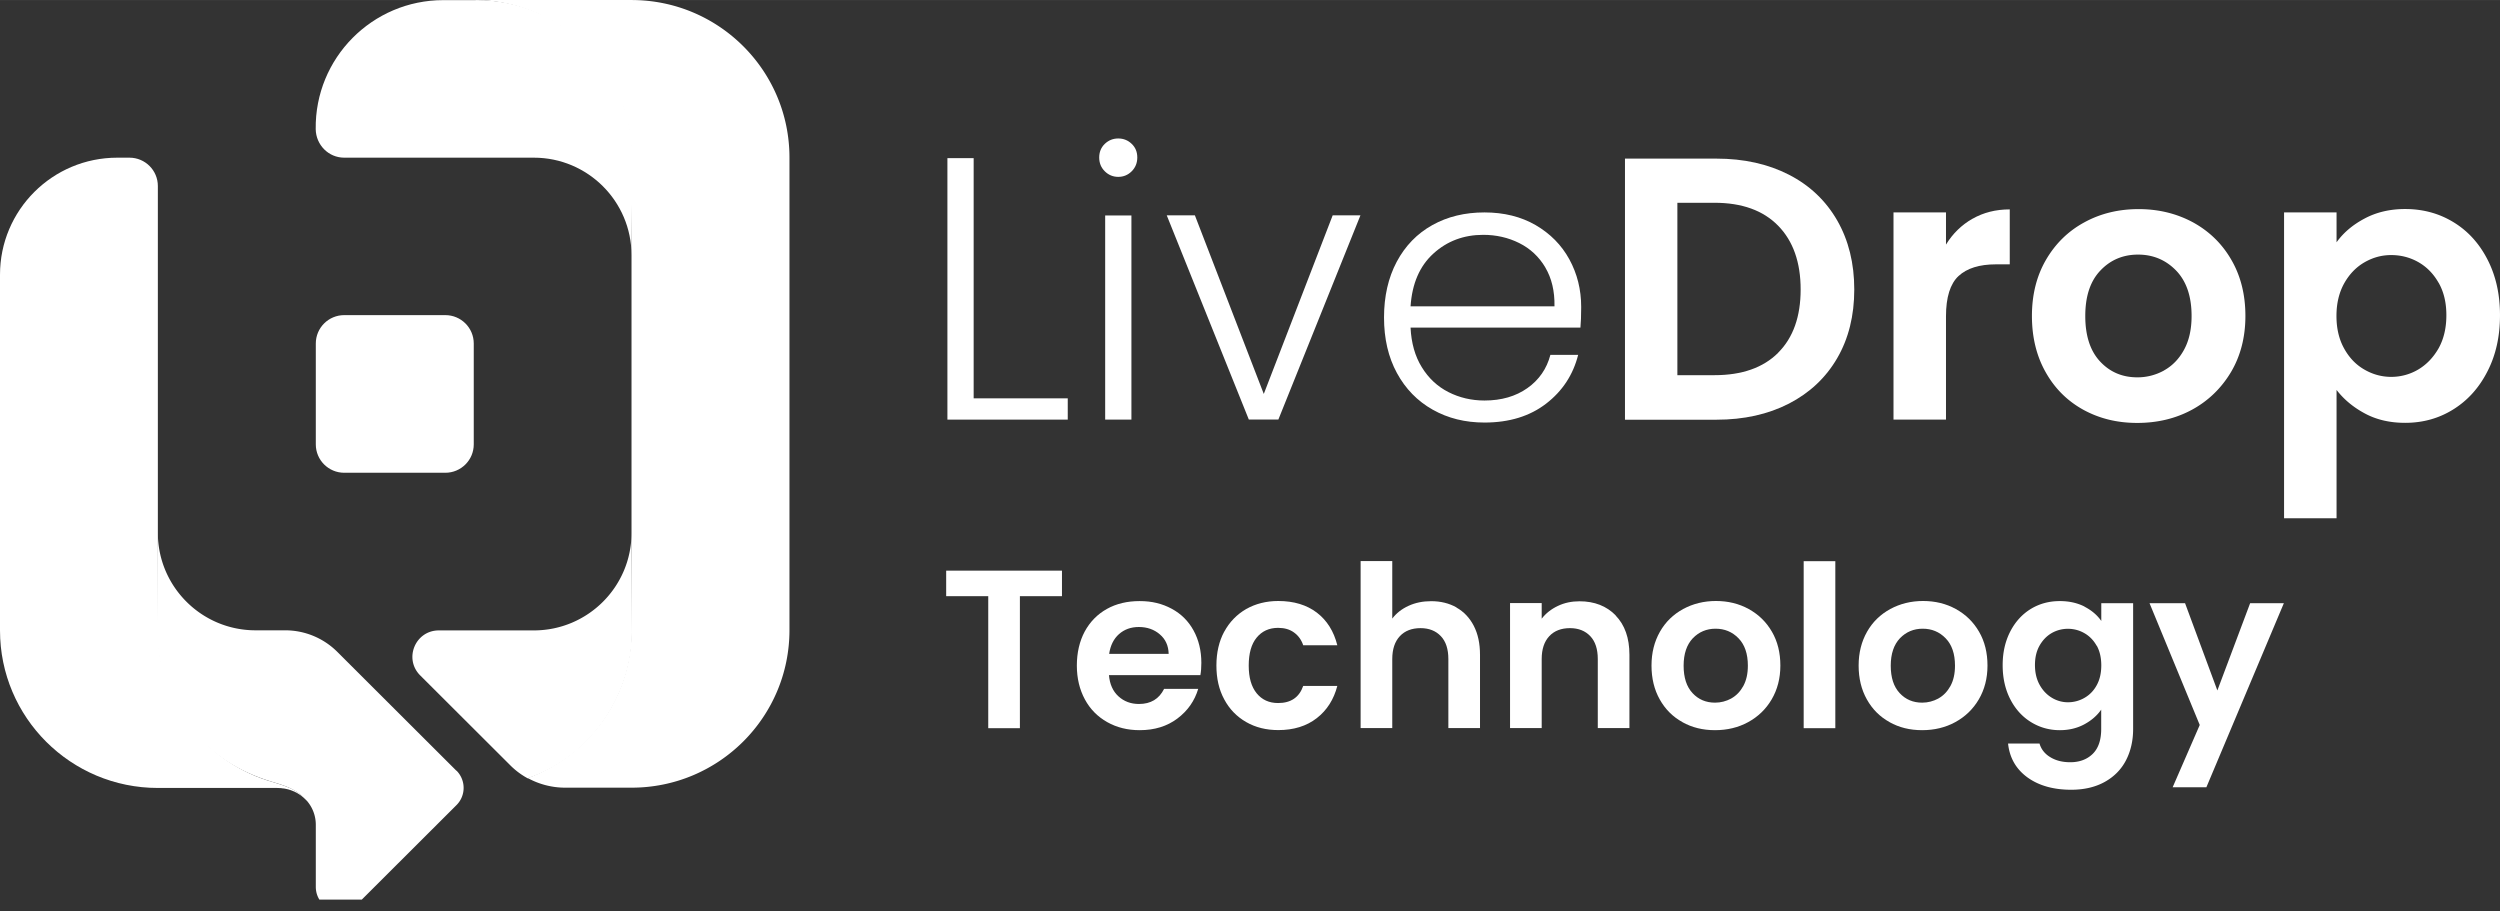 <?xml version="1.0" encoding="UTF-8"?> <svg xmlns="http://www.w3.org/2000/svg" preserveAspectRatio="xMidYMid meet" data-bbox="0 3.018 653.025 237.994" viewBox="0 3.018 653.025 237.994" height="238" width="653" data-type="color" role="presentation" aria-hidden="true" aria-label=""><rect x="0" y="3.018" width="653.025" height="237.994" fill="#333333" stroke="none"/><g><g clip-path="url(#c6ee5333-e5b4-4f44-952f-88f50889ca2c_comp-kr8tvwgd)"><path fill="#ffffff" d="M254.329 107.061h24.577v5.558h-31.432v-68.3h6.855z" data-color="1"></path><path fill="#ffffff" d="M288.583 47.753c-.99-.989-1.46-2.174-1.46-3.607 0-1.432.495-2.618 1.46-3.557.99-.938 2.153-1.408 3.515-1.408 1.361 0 2.549.47 3.514 1.408.99.939 1.46 2.125 1.46 3.557 0 1.433-.495 2.643-1.46 3.607-.965.963-2.153 1.457-3.514 1.457-1.362 0-2.55-.494-3.515-1.457m6.955 11.535v53.331h-6.856v-53.33z" data-color="1"></path><path fill="#ffffff" d="m330.089 105.974 18.018-46.71h7.251l-21.433 53.33h-7.722l-21.433-53.33h7.35l18.018 46.71z" data-color="1"></path><path fill="#ffffff" d="M412.803 88.584h-44.352c.198 4.051 1.163 7.485 2.945 10.35 1.757 2.866 4.084 5.039 6.955 6.497 2.871 1.457 6.014 2.198 9.405 2.198 4.43 0 8.167-1.087 11.211-3.236s5.049-5.039 6.015-8.695h7.251c-1.311 5.212-4.108 9.461-8.365 12.746s-9.628 4.941-16.112 4.941c-5.024 0-9.529-1.112-13.514-3.36s-7.103-5.434-9.355-9.584-3.366-8.966-3.366-14.5c0-5.533 1.114-10.4 3.316-14.549 2.228-4.174 5.322-7.361 9.306-9.584 3.985-2.223 8.514-3.31 13.613-3.31 5.098 0 9.553 1.111 13.365 3.31 3.811 2.223 6.756 5.187 8.811 8.942s3.093 7.904 3.093 12.45c0 2.346-.074 4.125-.198 5.384zm-9.158-15.735c-1.658-2.79-3.935-4.915-6.806-6.348s-6.014-2.149-9.405-2.149c-5.098 0-9.43 1.63-13.018 4.891-3.589 3.26-5.569 7.855-5.965 13.784h37.595c.074-3.978-.743-7.362-2.401-10.153z" data-color="1"></path><path fill="#ffffff" d="M467.277 48.642c5.445 2.791 9.652 6.793 12.622 11.955 2.97 5.188 4.455 11.19 4.455 18.033q0 10.263-4.455 17.933c-2.97 5.113-7.177 9.066-12.622 11.881-5.445 2.792-11.756 4.2-18.934 4.2H424.46V44.443h23.883c7.178 0 13.489 1.408 18.934 4.199M464.48 95.13c3.911-3.902 5.866-9.411 5.866-16.5s-1.955-12.648-5.866-16.65q-5.865-6.001-16.632-6.002h-9.702v45.031h9.702q10.767 0 16.632-5.854z" data-color="1"></path><path fill="#ffffff" d="M515.242 60.153q4.27-2.446 9.727-2.446V72.06h-3.614c-4.306 0-7.548 1.013-9.751 3.038-2.178 2.026-3.292 5.533-3.292 10.548v26.974h-13.711V58.498h13.711v8.398q2.636-4.298 6.905-6.743z" data-color="1"></path><path fill="#ffffff" d="M544.15 110.025c-4.183-2.322-7.45-5.582-9.826-9.831-2.376-4.224-3.564-9.115-3.564-14.648s1.213-10.424 3.663-14.648c2.451-4.224 5.792-7.51 10.024-9.806 4.232-2.322 8.96-3.459 14.182-3.459s9.949 1.161 14.206 3.459c4.232 2.322 7.598 5.582 10.024 9.806 2.45 4.224 3.663 9.115 3.663 14.648s-1.262 10.424-3.762 14.648c-2.525 4.224-5.915 7.509-10.172 9.831-4.282 2.322-9.059 3.459-14.33 3.459s-9.925-1.161-14.108-3.459m21.112-10.25c2.178-1.211 3.935-3.014 5.247-5.435s1.955-5.336 1.955-8.794c0-5.138-1.361-9.09-4.059-11.881-2.698-2.767-6.014-4.15-9.925-4.15-3.91 0-7.202 1.383-9.825 4.15-2.649 2.766-3.96 6.718-3.96 11.881s1.287 9.115 3.861 11.882q3.861 4.149 9.726 4.149a14.3 14.3 0 0 0 7.005-1.803z" data-color="1"></path><path fill="#ffffff" d="M617.633 60.104c3.093-1.655 6.632-2.495 10.617-2.495 4.628 0 8.836 1.136 12.573 3.408 3.762 2.273 6.732 5.509 8.91 9.733 2.178 4.2 3.292 9.065 3.292 14.599 0 5.533-1.089 10.448-3.292 14.697-2.178 4.273-5.148 7.559-8.91 9.905-3.762 2.347-7.945 3.508-12.573 3.508-3.985 0-7.499-.815-10.519-2.445-3.044-1.631-5.494-3.681-7.4-6.151v33.52H596.62V58.498h13.711v7.806c1.758-2.47 4.183-4.546 7.302-6.2m19.379 16.821c-1.337-2.371-3.094-4.174-5.297-5.434-2.178-1.235-4.554-1.853-7.103-1.853s-4.802.643-7.004 1.902c-2.178 1.26-3.96 3.113-5.297 5.509-1.336 2.42-2.004 5.237-2.004 8.497s.668 6.101 2.004 8.497c1.337 2.421 3.094 4.25 5.297 5.509 2.178 1.26 4.529 1.902 7.004 1.902a13.8 13.8 0 0 0 7.103-1.951c2.178-1.31 3.935-3.162 5.297-5.558q2.004-3.631 2.004-8.596c0-3.31-.668-6.077-2.004-8.448z" data-color="1"></path><path fill="#ffffff" d="M277.396 152.068v6.669h-10.989v34.484h-8.266v-34.484h-10.989v-6.669z" data-color="1"></path><path fill="#ffffff" d="M313.581 179.363h-23.909c.198 2.346 1.015 4.199 2.475 5.533s3.243 2.001 5.371 2.001c3.069 0 5.247-1.309 6.559-3.952h8.91c-.941 3.137-2.747 5.73-5.445 7.756s-5.965 3.038-9.851 3.038c-3.143 0-5.964-.691-8.464-2.099s-4.455-3.36-5.841-5.929-2.104-5.508-2.104-8.843.693-6.348 2.054-8.893c1.386-2.544 3.317-4.52 5.792-5.903s5.346-2.051 8.563-2.051 5.891.667 8.366 2.001 4.381 3.236 5.717 5.682c1.337 2.445 2.03 5.261 2.03 8.448 0 1.185-.075 2.247-.248 3.186zm-8.316-5.558c-.05-2.124-.817-3.829-2.302-5.089q-2.227-1.926-5.494-1.926c-2.055 0-3.762.617-5.173 1.852-1.386 1.235-2.252 2.965-2.574 5.163z" data-color="1"></path><path fill="#ffffff" d="M319.793 168c1.386-2.544 3.292-4.496 5.717-5.904 2.45-1.383 5.247-2.099 8.39-2.099 4.059 0 7.401 1.013 10.074 3.038q3.972 3.039 5.346 8.522h-8.91c-.471-1.408-1.263-2.519-2.401-3.335-1.114-.815-2.5-1.21-4.158-1.21-2.351 0-4.232.865-5.618 2.569s-2.055 4.125-2.055 7.287.693 5.508 2.055 7.213c1.386 1.704 3.242 2.569 5.618 2.569 3.341 0 5.519-1.482 6.559-4.471h8.91c-.916 3.532-2.698 6.348-5.371 8.423s-6.014 3.113-10.049 3.113c-3.143 0-5.94-.692-8.39-2.1s-4.356-3.36-5.717-5.904c-1.386-2.544-2.054-5.484-2.054-8.868s.693-6.348 2.054-8.868z" data-color="1"></path><path fill="#ffffff" d="M380.43 161.701c1.931 1.087 3.44 2.668 4.529 4.768s1.634 4.619 1.634 7.583v19.144h-8.267v-18.032c0-2.594-.643-4.595-1.955-5.978s-3.069-2.1-5.321-2.1-4.084.692-5.396 2.1c-1.311 1.408-1.98 3.384-1.98 5.978v18.032h-8.266v-43.623h8.266v15.018c1.065-1.408 2.475-2.519 4.257-3.334 1.782-.816 3.738-1.211 5.916-1.211q3.712 0 6.608 1.631z" data-color="1"></path><path fill="#ffffff" d="M422.01 163.776c2.401 2.47 3.613 5.879 3.613 10.276v19.144h-8.266v-18.032c0-2.594-.644-4.595-1.955-5.978-1.312-1.383-3.069-2.1-5.322-2.1-2.252 0-4.083.692-5.395 2.1s-1.98 3.384-1.98 5.978v18.032h-8.267V160.54h8.267v4.076q1.634-2.112 4.232-3.335c1.708-.815 3.589-1.21 5.643-1.21 3.911 0 7.054 1.235 9.455 3.681z" data-color="1"></path><path fill="#ffffff" d="M439.483 191.64q-3.786-2.076-5.94-5.929c-1.435-2.544-2.153-5.508-2.153-8.843s.742-6.274 2.203-8.843 3.489-4.521 6.063-5.929c2.55-1.383 5.421-2.099 8.564-2.099s6.014.691 8.563 2.099 4.579 3.36 6.064 5.929c1.485 2.544 2.203 5.508 2.203 8.843s-.768 6.274-2.277 8.843-3.564 4.521-6.138 5.929-5.47 2.099-8.663 2.099c-3.192 0-5.989-.691-8.514-2.099zm12.722-6.176c1.311-.716 2.376-1.828 3.168-3.26.791-1.458 1.187-3.212 1.187-5.311 0-3.113-.816-5.484-2.45-7.164-1.633-1.679-3.638-2.495-5.989-2.495s-4.331.84-5.94 2.495c-1.584 1.68-2.401 4.051-2.401 7.164s.767 5.483 2.327 7.163c1.559 1.68 3.514 2.495 5.89 2.495 1.485 0 2.896-.37 4.232-1.087z" data-color="1"></path><path fill="#ffffff" d="M479.405 149.597v43.623h-8.267v-43.623z" data-color="1"></path><path fill="#ffffff" d="M493.586 191.64q-3.786-2.076-5.94-5.929c-1.435-2.544-2.153-5.508-2.153-8.843s.743-6.274 2.203-8.843 3.49-4.521 6.064-5.929c2.549-1.383 5.42-2.099 8.563-2.099s6.014.691 8.563 2.099 4.579 3.36 6.064 5.929c1.485 2.544 2.203 5.508 2.203 8.843s-.767 6.274-2.277 8.843-3.564 4.521-6.138 5.929-5.47 2.099-8.662 2.099-5.99-.691-8.514-2.099zm12.722-6.176c1.312-.716 2.376-1.828 3.168-3.26.792-1.458 1.188-3.212 1.188-5.311 0-3.113-.817-5.484-2.45-7.164s-3.639-2.495-5.99-2.495-4.331.84-5.94 2.495c-1.584 1.68-2.401 4.051-2.401 7.164s.768 5.483 2.327 7.163 3.514 2.495 5.89 2.495c1.485 0 2.896-.37 4.233-1.087z" data-color="1"></path><path fill="#ffffff" d="M544.497 161.479c1.856.963 3.316 2.198 4.38 3.73v-4.644h8.316v32.878c0 3.013-.618 5.731-1.831 8.102s-3.044 4.273-5.495 5.657c-2.45 1.383-5.395 2.099-8.86 2.099-4.653 0-8.465-1.087-11.434-3.236-2.97-2.173-4.653-5.113-5.049-8.843h8.216c.421 1.482 1.362 2.693 2.797 3.557 1.436.889 3.168 1.334 5.222 1.334 2.401 0 4.356-.716 5.841-2.149s2.253-3.606 2.253-6.521v-5.064c-1.065 1.531-2.525 2.816-4.406 3.829-1.881 1.012-4.009 1.531-6.41 1.531-2.747 0-5.272-.716-7.549-2.124s-4.083-3.409-5.395-5.978-1.98-5.533-1.98-8.868.668-6.225 1.98-8.794c1.312-2.544 3.118-4.52 5.371-5.903 2.276-1.384 4.801-2.051 7.598-2.051 2.45 0 4.578.495 6.435 1.433zm3.192 10.251c-.792-1.433-1.856-2.544-3.192-3.31a8.53 8.53 0 0 0-4.307-1.161 8.5 8.5 0 0 0-4.257 1.112c-1.287.741-2.351 1.828-3.168 3.26-.817 1.433-1.212 3.137-1.212 5.089 0 1.951.395 3.68 1.212 5.162.817 1.483 1.881 2.594 3.193 3.385a8.06 8.06 0 0 0 4.232 1.185 8.6 8.6 0 0 0 4.307-1.161c1.336-.766 2.4-1.852 3.192-3.31.792-1.432 1.188-3.162 1.188-5.162s-.396-3.73-1.188-5.163z" data-color="1"></path><path fill="#ffffff" d="m596.57 160.565-20.245 48.094h-8.811l7.079-16.278-13.118-31.816h9.281l8.44 22.8 8.563-22.8z" data-color="1"></path><path fill="#ffffff" d="M124.318 3.018c22.77 0 40.862 18.452 40.887 41.178l-.247 25.467c0-14.055-11.435-25.467-25.517-25.467H89.916c-4.108 0-7.375-3.335-7.45-7.435-.247-18.576 14.776-33.718 33.338-33.718h8.49z" clip-rule="evenodd" fill-rule="evenodd" data-color="1"></path><path fill="#ffffff" d="m119.22 204.336-31.11-31.05a19.28 19.28 0 0 0-13.613-5.632H66.75c-14.082 0-25.517-11.412-25.517-25.467l-.247 25.566c.173 16.254 9.256 32.705 28.833 39.078 3.49 1.136 6.98 1.853 9.702 4.693l.273.272c.05.074.123.124.198.198.42.469.668.79.668.79a11 11 0 0 0-.668-.79l-.174-.173a9.52 9.52 0 0 1 2.673 6.62v16.204c0 5.657 6.856 8.497 10.865 4.496l25.889-25.838c2.475-2.47 2.475-6.497 0-8.991z" clip-rule="evenodd" fill-rule="evenodd" data-color="1"></path><path fill="#ffffff" d="M73.953 208.931c-.124 0-.273-.025-.396-.05.123 0 .272 0 .396.05" clip-rule="evenodd" fill-rule="evenodd" data-color="1"></path><path fill="#ffffff" d="M79.348 211.376c-.173-.148-.371-.321-.57-.469.199.148.397.296.57.469" clip-rule="evenodd" fill-rule="evenodd" data-color="1"></path><path fill="#ffffff" d="M41.233 167.654V51.606c0-4.1-3.316-7.41-7.425-7.41H30.64C13.711 44.196 0 57.88 0 74.776v92.903c0 22.725 18.463 41.153 41.233 41.153H72.37c5.692 0 8.266 3.977 8.266 3.977-2.822-3.977-6.831-4.669-10.816-5.953-16.582-5.336-28.586-20.848-28.586-39.177z" clip-rule="evenodd" fill-rule="evenodd" data-color="1"></path><path fill="#ffffff" d="m165.082 168.198-.124-25.986c0 14.055-11.435 25.467-25.517 25.467h-24.8c-6.162 0-9.231 7.411-4.875 11.758l23.537 23.491a19.8 19.8 0 0 0 4.529 3.384c16.533-5.632 27.175-21.663 27.25-38.114" data-color="1"></path><path fill="#ffffff" d="M164.958 3.018h-41.233c22.769 0 41.233 18.428 41.233 41.128V167.63c0 17.76-11.311 32.853-27.126 38.608a20.3 20.3 0 0 0 9.776 2.52h17.375c22.769 0 41.233-18.428 41.233-41.153V44.171c0-22.725-18.464-41.153-41.258-41.153" data-color="1"></path><path fill="#ffffff" d="M116.324 85.324H89.916c-4.1 0-7.425 3.317-7.425 7.41v26.357c0 4.093 3.325 7.41 7.425 7.41h26.408c4.101 0 7.425-3.317 7.425-7.41V92.734c0-4.093-3.324-7.41-7.425-7.41" data-color="1"></path></g><defs fill="none"><clipPath id="c6ee5333-e5b4-4f44-952f-88f50889ca2c_comp-kr8tvwgd"><path fill="#ffffff" d="M653 0v238H0V0z"></path></clipPath></defs></g></svg> 